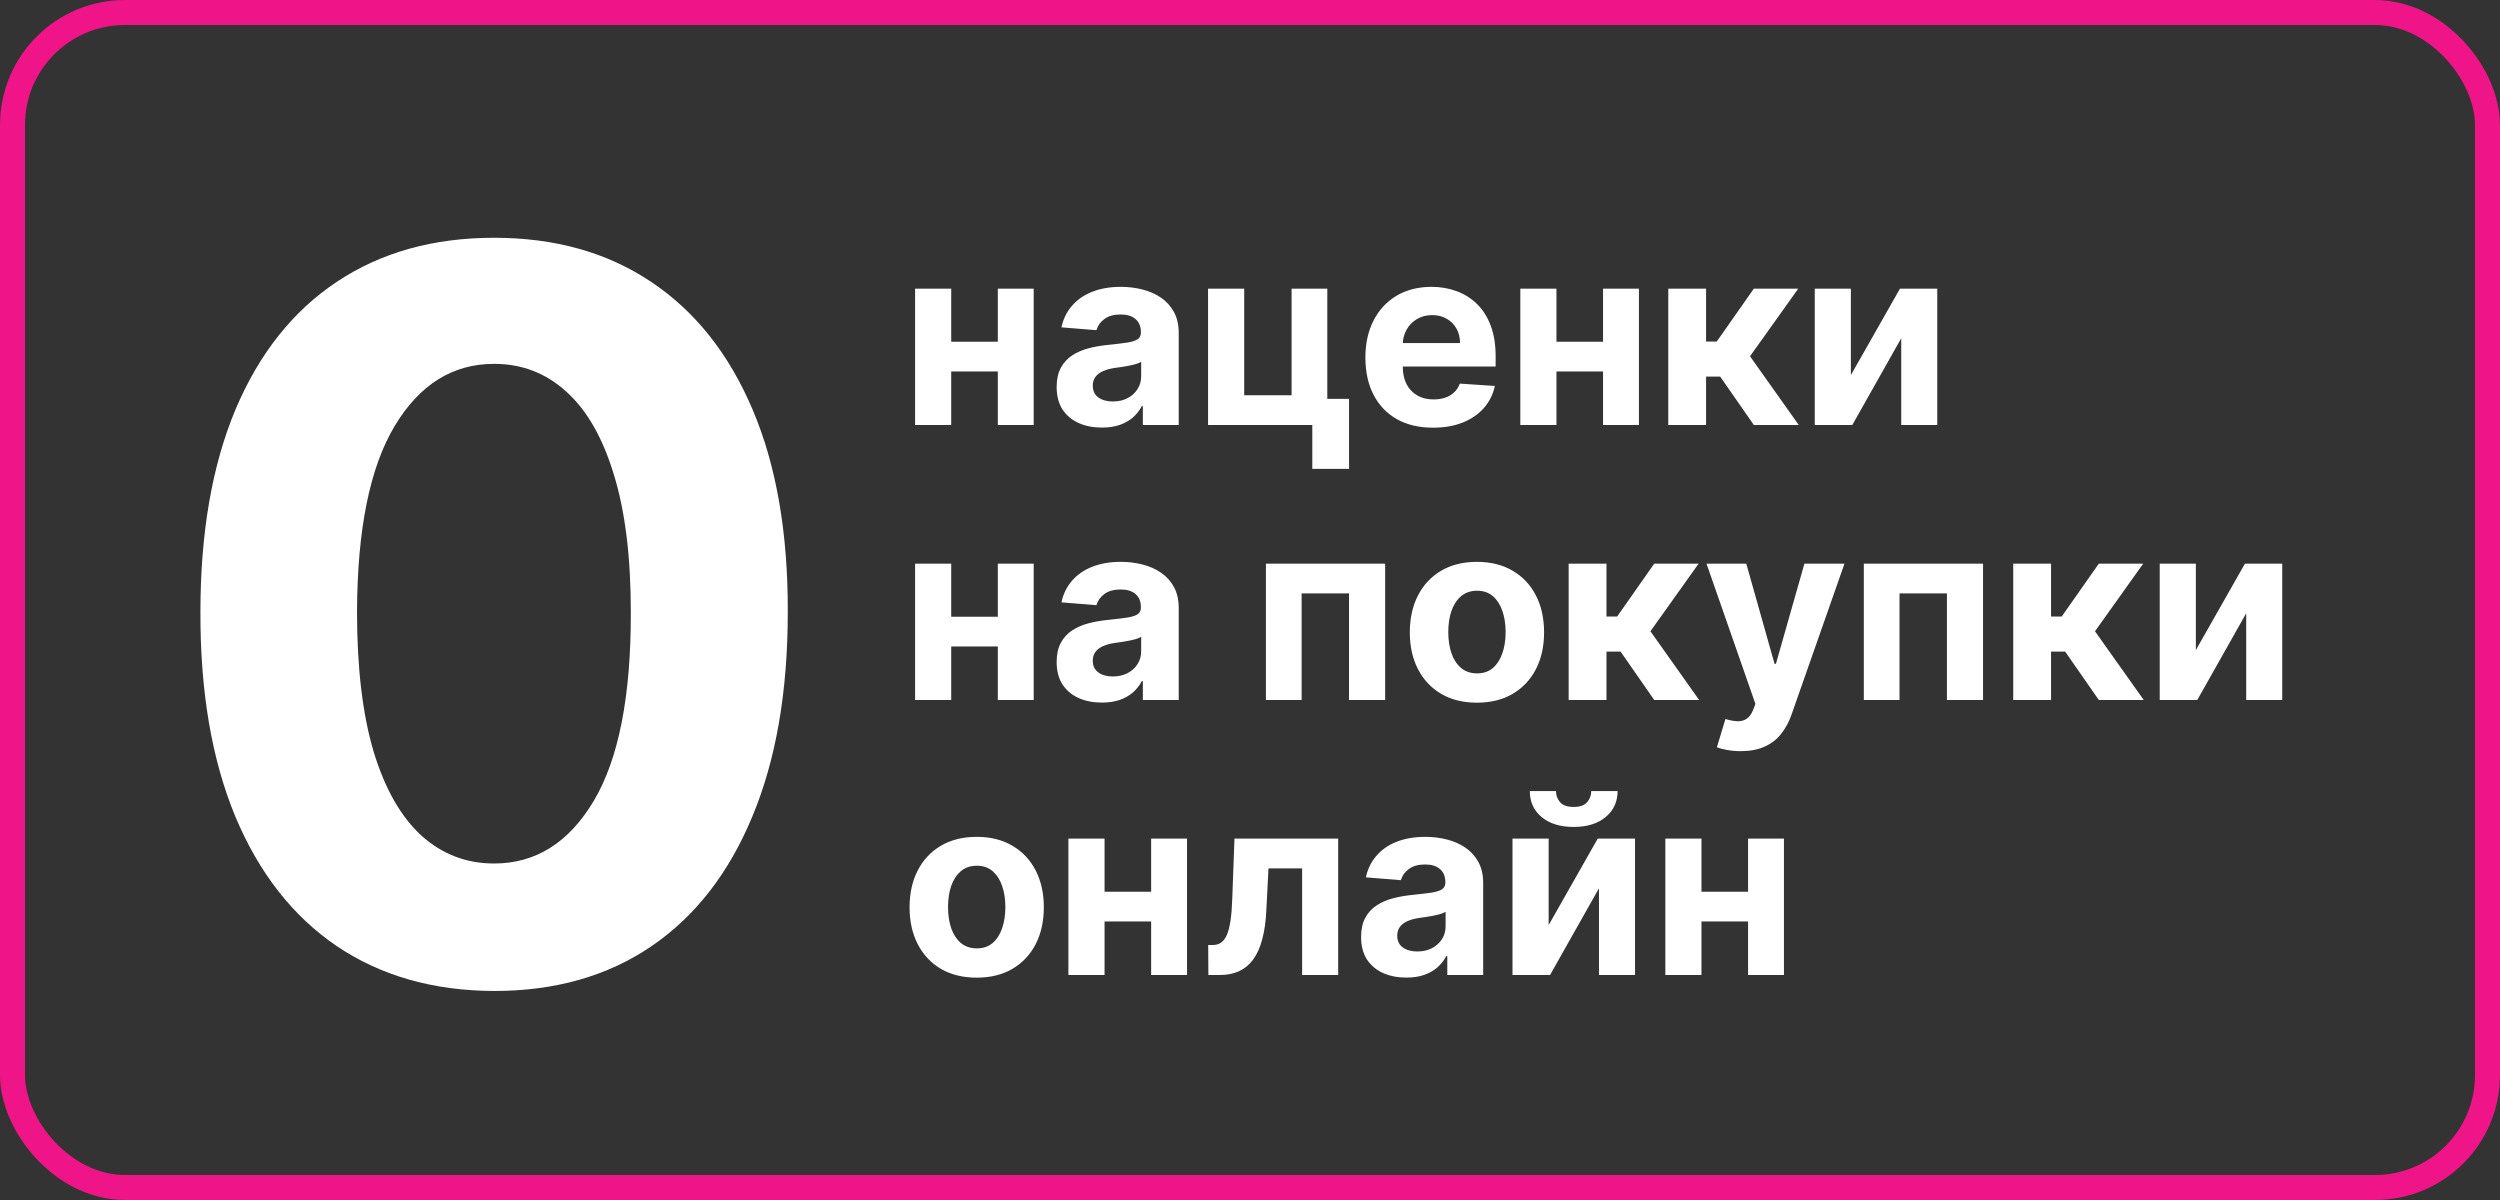 <?xml version="1.0" encoding="UTF-8"?> <svg xmlns="http://www.w3.org/2000/svg" width="100" height="48" viewBox="0 0 100 48" fill="none"><rect x="0" y="0" width="100" height="48" fill="#333333" stroke="none"/> <path d="M40.4 13.669V14.859H37.552V13.669H40.4ZM38.049 11.546V17H36.604V11.546H38.049ZM41.348 11.546V17H39.913V11.546H41.348ZM44.077 17.103C43.729 17.103 43.419 17.043 43.147 16.922C42.874 16.799 42.659 16.618 42.5 16.379C42.344 16.137 42.266 15.836 42.266 15.477C42.266 15.174 42.322 14.919 42.433 14.713C42.544 14.507 42.696 14.341 42.887 14.216C43.079 14.09 43.297 13.996 43.541 13.932C43.787 13.868 44.045 13.823 44.315 13.797C44.632 13.764 44.888 13.733 45.082 13.704C45.276 13.674 45.417 13.629 45.505 13.57C45.592 13.51 45.636 13.423 45.636 13.307V13.286C45.636 13.061 45.565 12.887 45.423 12.764C45.283 12.64 45.084 12.579 44.826 12.579C44.554 12.579 44.337 12.639 44.176 12.76C44.016 12.878 43.909 13.027 43.857 13.207L42.458 13.094C42.529 12.762 42.668 12.476 42.877 12.234C43.085 11.991 43.354 11.803 43.683 11.673C44.014 11.541 44.398 11.474 44.834 11.474C45.136 11.474 45.426 11.51 45.703 11.581C45.983 11.652 46.23 11.762 46.446 11.911C46.663 12.06 46.835 12.252 46.961 12.486C47.086 12.719 47.149 12.997 47.149 13.321V17H45.714V16.244H45.672C45.584 16.414 45.467 16.564 45.32 16.695C45.173 16.822 44.997 16.923 44.791 16.996C44.585 17.067 44.347 17.103 44.077 17.103ZM44.51 16.059C44.733 16.059 44.929 16.015 45.1 15.928C45.27 15.838 45.404 15.717 45.501 15.565C45.598 15.414 45.647 15.242 45.647 15.05V14.472C45.599 14.502 45.534 14.531 45.451 14.557C45.371 14.581 45.28 14.603 45.178 14.624C45.076 14.643 44.974 14.661 44.873 14.678C44.771 14.692 44.678 14.705 44.596 14.717C44.418 14.743 44.263 14.784 44.13 14.841C43.998 14.898 43.895 14.975 43.821 15.072C43.748 15.166 43.711 15.285 43.711 15.427C43.711 15.633 43.786 15.79 43.935 15.899C44.087 16.006 44.278 16.059 44.51 16.059ZM53.092 11.546V15.956H53.962V18.754H52.492V17H48.322V11.546H49.768V15.81H51.664V11.546H53.092ZM57.322 17.107C56.761 17.107 56.278 16.993 55.873 16.766C55.471 16.536 55.16 16.212 54.943 15.793C54.725 15.371 54.616 14.873 54.616 14.298C54.616 13.736 54.725 13.244 54.943 12.82C55.16 12.396 55.467 12.066 55.862 11.829C56.26 11.593 56.727 11.474 57.261 11.474C57.621 11.474 57.956 11.532 58.267 11.648C58.579 11.762 58.851 11.934 59.083 12.163C59.318 12.393 59.5 12.682 59.63 13.03C59.76 13.376 59.825 13.78 59.825 14.244V14.66H55.22V13.722H58.401C58.401 13.505 58.354 13.312 58.259 13.143C58.165 12.975 58.033 12.844 57.865 12.749C57.7 12.652 57.507 12.604 57.286 12.604C57.057 12.604 56.853 12.657 56.676 12.764C56.5 12.868 56.363 13.008 56.264 13.186C56.164 13.361 56.113 13.557 56.111 13.772V14.663C56.111 14.933 56.161 15.166 56.26 15.363C56.362 15.559 56.505 15.711 56.69 15.818C56.874 15.924 57.093 15.977 57.347 15.977C57.515 15.977 57.669 15.954 57.808 15.906C57.948 15.859 58.068 15.788 58.167 15.693C58.267 15.598 58.342 15.482 58.394 15.345L59.794 15.438C59.722 15.774 59.577 16.067 59.357 16.318C59.139 16.567 58.857 16.761 58.511 16.901C58.168 17.038 57.772 17.107 57.322 17.107ZM64.609 13.669V14.859H61.761V13.669H64.609ZM62.258 11.546V17H60.813V11.546H62.258ZM65.557 11.546V17H64.122V11.546H65.557ZM66.731 17V11.546H68.243V13.662H68.67L70.154 11.546H71.93L70.001 14.251L71.951 17H70.154L68.808 15.065H68.243V17H66.731ZM74.035 15.004L75.999 11.546H77.491V17H76.049V13.53L74.092 17H72.59V11.546H74.035V15.004ZM40.4 24.669V25.859H37.552V24.669H40.4ZM38.049 22.546V28H36.604V22.546H38.049ZM41.348 22.546V28H39.913V22.546H41.348ZM44.077 28.103C43.729 28.103 43.419 28.043 43.147 27.922C42.874 27.799 42.659 27.618 42.5 27.379C42.344 27.137 42.266 26.836 42.266 26.477C42.266 26.174 42.322 25.919 42.433 25.713C42.544 25.507 42.696 25.341 42.887 25.216C43.079 25.09 43.297 24.996 43.541 24.932C43.787 24.868 44.045 24.823 44.315 24.797C44.632 24.764 44.888 24.733 45.082 24.704C45.276 24.674 45.417 24.629 45.505 24.57C45.592 24.51 45.636 24.423 45.636 24.307V24.285C45.636 24.061 45.565 23.887 45.423 23.764C45.283 23.64 45.084 23.579 44.826 23.579C44.554 23.579 44.337 23.639 44.176 23.76C44.016 23.878 43.909 24.027 43.857 24.207L42.458 24.094C42.529 23.762 42.668 23.476 42.877 23.234C43.085 22.991 43.354 22.803 43.683 22.673C44.014 22.541 44.398 22.474 44.834 22.474C45.136 22.474 45.426 22.51 45.703 22.581C45.983 22.652 46.23 22.762 46.446 22.911C46.663 23.06 46.835 23.252 46.961 23.486C47.086 23.718 47.149 23.997 47.149 24.321V28H45.714V27.244H45.672C45.584 27.414 45.467 27.564 45.32 27.695C45.173 27.822 44.997 27.923 44.791 27.996C44.585 28.067 44.347 28.103 44.077 28.103ZM44.51 27.059C44.733 27.059 44.929 27.015 45.1 26.928C45.27 26.838 45.404 26.717 45.501 26.565C45.598 26.414 45.647 26.242 45.647 26.05V25.472C45.599 25.502 45.534 25.531 45.451 25.557C45.371 25.581 45.28 25.603 45.178 25.624C45.076 25.643 44.974 25.661 44.873 25.678C44.771 25.692 44.678 25.705 44.596 25.717C44.418 25.743 44.263 25.784 44.13 25.841C43.998 25.898 43.895 25.975 43.821 26.072C43.748 26.166 43.711 26.285 43.711 26.427C43.711 26.633 43.786 26.79 43.935 26.899C44.087 27.006 44.278 27.059 44.51 27.059ZM50.637 28V22.546H55.406V28H53.961V23.735H52.065V28H50.637ZM59.078 28.107C58.526 28.107 58.049 27.989 57.647 27.755C57.247 27.518 56.938 27.189 56.72 26.768C56.502 26.344 56.393 25.853 56.393 25.294C56.393 24.731 56.502 24.238 56.72 23.817C56.938 23.393 57.247 23.064 57.647 22.829C58.049 22.593 58.526 22.474 59.078 22.474C59.63 22.474 60.105 22.593 60.505 22.829C60.908 23.064 61.218 23.393 61.436 23.817C61.654 24.238 61.763 24.731 61.763 25.294C61.763 25.853 61.654 26.344 61.436 26.768C61.218 27.189 60.908 27.518 60.505 27.755C60.105 27.989 59.63 28.107 59.078 28.107ZM59.085 26.935C59.336 26.935 59.545 26.864 59.714 26.722C59.882 26.577 60.008 26.381 60.094 26.132C60.181 25.884 60.225 25.601 60.225 25.283C60.225 24.966 60.181 24.683 60.094 24.435C60.008 24.186 59.882 23.99 59.714 23.845C59.545 23.701 59.336 23.629 59.085 23.629C58.832 23.629 58.619 23.701 58.446 23.845C58.275 23.99 58.146 24.186 58.059 24.435C57.974 24.683 57.931 24.966 57.931 25.283C57.931 25.601 57.974 25.884 58.059 26.132C58.146 26.381 58.275 26.577 58.446 26.722C58.619 26.864 58.832 26.935 59.085 26.935ZM62.746 28V22.546H64.259V24.662H64.685L66.17 22.546H67.945L66.017 25.251L67.966 28H66.17L64.824 26.065H64.259V28H62.746ZM69.627 30.046C69.436 30.046 69.256 30.03 69.088 29.999C68.922 29.971 68.785 29.934 68.676 29.889L69.017 28.76C69.194 28.814 69.354 28.844 69.496 28.849C69.641 28.854 69.765 28.82 69.869 28.749C69.975 28.678 70.062 28.558 70.128 28.387L70.217 28.156L68.26 22.546H69.851L70.981 26.551H71.037L72.177 22.546H73.779L71.659 28.59C71.557 28.883 71.418 29.139 71.243 29.357C71.07 29.577 70.851 29.746 70.586 29.864C70.321 29.985 70.001 30.046 69.627 30.046ZM74.553 28V22.546H79.322V28H77.877V23.735H75.981V28H74.553ZM80.529 28V22.546H82.042V24.662H82.468L83.953 22.546H85.728L83.8 25.251L85.75 28H83.953L82.607 26.065H82.042V28H80.529ZM87.834 26.004L89.798 22.546H91.289V28H89.848V24.53L87.891 28H86.389V22.546H87.834V26.004ZM39.068 39.106C38.517 39.106 38.039 38.989 37.637 38.755C37.237 38.518 36.928 38.189 36.71 37.768C36.492 37.344 36.383 36.853 36.383 36.294C36.383 35.731 36.492 35.238 36.71 34.817C36.928 34.393 37.237 34.064 37.637 33.83C38.039 33.593 38.517 33.474 39.068 33.474C39.62 33.474 40.096 33.593 40.496 33.83C40.898 34.064 41.208 34.393 41.426 34.817C41.644 35.238 41.753 35.731 41.753 36.294C41.753 36.853 41.644 37.344 41.426 37.768C41.208 38.189 40.898 38.518 40.496 38.755C40.096 38.989 39.62 39.106 39.068 39.106ZM39.075 37.935C39.326 37.935 39.536 37.864 39.704 37.722C39.872 37.577 39.999 37.381 40.084 37.132C40.171 36.883 40.215 36.601 40.215 36.283C40.215 35.966 40.171 35.683 40.084 35.435C39.999 35.186 39.872 34.99 39.704 34.845C39.536 34.701 39.326 34.629 39.075 34.629C38.822 34.629 38.609 34.701 38.436 34.845C38.266 34.99 38.137 35.186 38.049 35.435C37.964 35.683 37.921 35.966 37.921 36.283C37.921 36.601 37.964 36.883 38.049 37.132C38.137 37.381 38.266 37.577 38.436 37.722C38.609 37.864 38.822 37.935 39.075 37.935ZM46.533 35.669V36.859H43.685V35.669H46.533ZM44.182 33.545V39H42.736V33.545H44.182ZM47.481 33.545V39H46.046V33.545H47.481ZM48.335 39L48.328 37.8H48.509C48.637 37.8 48.747 37.769 48.839 37.707C48.934 37.644 49.012 37.541 49.074 37.398C49.135 37.256 49.184 37.068 49.219 36.834C49.255 36.597 49.278 36.306 49.29 35.96L49.379 33.545H53.527V39H52.085V34.735H50.739L50.654 36.401C50.633 36.858 50.577 37.251 50.487 37.58C50.399 37.909 50.277 38.178 50.121 38.389C49.965 38.597 49.777 38.751 49.556 38.851C49.336 38.95 49.081 39 48.789 39H48.335ZM56.255 39.103C55.907 39.103 55.597 39.043 55.324 38.922C55.052 38.799 54.837 38.618 54.678 38.379C54.522 38.137 54.444 37.836 54.444 37.477C54.444 37.173 54.499 36.919 54.611 36.713C54.722 36.507 54.873 36.341 55.065 36.216C55.257 36.09 55.475 35.996 55.719 35.932C55.965 35.868 56.223 35.823 56.493 35.797C56.81 35.764 57.066 35.733 57.26 35.705C57.454 35.674 57.595 35.629 57.682 35.57C57.77 35.51 57.814 35.423 57.814 35.307V35.285C57.814 35.061 57.743 34.887 57.601 34.764C57.461 34.64 57.262 34.579 57.004 34.579C56.732 34.579 56.515 34.639 56.354 34.76C56.193 34.878 56.087 35.028 56.035 35.207L54.636 35.094C54.706 34.762 54.846 34.476 55.054 34.234C55.263 33.99 55.532 33.803 55.861 33.673C56.192 33.541 56.576 33.474 57.011 33.474C57.314 33.474 57.604 33.51 57.881 33.581C58.161 33.652 58.408 33.762 58.623 33.911C58.841 34.06 59.013 34.252 59.138 34.486C59.264 34.718 59.327 34.997 59.327 35.321V39H57.892V38.244H57.849C57.762 38.414 57.645 38.564 57.498 38.695C57.351 38.822 57.175 38.923 56.969 38.996C56.763 39.068 56.525 39.103 56.255 39.103ZM56.688 38.059C56.911 38.059 57.107 38.015 57.278 37.928C57.448 37.838 57.582 37.717 57.679 37.565C57.776 37.414 57.824 37.242 57.824 37.05V36.472C57.777 36.502 57.712 36.531 57.629 36.557C57.549 36.581 57.457 36.603 57.356 36.624C57.254 36.643 57.152 36.661 57.05 36.678C56.948 36.692 56.856 36.705 56.773 36.717C56.596 36.743 56.441 36.784 56.308 36.841C56.175 36.898 56.072 36.975 55.999 37.072C55.926 37.166 55.889 37.285 55.889 37.427C55.889 37.633 55.964 37.79 56.113 37.899C56.264 38.006 56.456 38.059 56.688 38.059ZM61.946 37.004L63.909 33.545H65.401V39H63.959V35.531L62.002 39H60.5V33.545H61.946V37.004ZM63.65 31.642H64.705C64.702 32.073 64.543 32.42 64.225 32.682C63.91 32.945 63.484 33.077 62.947 33.077C62.407 33.077 61.98 32.945 61.665 32.682C61.35 32.42 61.193 32.073 61.193 31.642H62.24C62.238 31.805 62.29 31.952 62.397 32.082C62.505 32.213 62.689 32.278 62.947 32.278C63.198 32.278 63.378 32.214 63.487 32.086C63.596 31.958 63.65 31.81 63.65 31.642ZM70.41 35.669V36.859H67.562V35.669H70.41ZM68.059 33.545V39H66.614V33.545H68.059ZM71.358 33.545V39H69.923V33.545H71.358Z" fill="white"></path> <path d="M19.764 39.639C17.321 39.63 15.219 39.028 13.457 37.835C11.706 36.642 10.356 34.914 9.409 32.651C8.472 30.387 8.008 27.665 8.017 24.483C8.017 21.311 8.486 18.607 9.423 16.372C10.37 14.137 11.72 12.438 13.472 11.273C15.233 10.098 17.331 9.511 19.764 9.511C22.198 9.511 24.291 10.098 26.043 11.273C27.804 12.447 29.158 14.152 30.105 16.386C31.052 18.612 31.521 21.311 31.511 24.483C31.511 27.674 31.038 30.401 30.091 32.665C29.153 34.928 27.809 36.656 26.057 37.849C24.305 39.043 22.207 39.639 19.764 39.639ZM19.764 34.54C21.431 34.54 22.761 33.702 23.756 32.026C24.75 30.349 25.242 27.835 25.233 24.483C25.233 22.276 25.006 20.439 24.551 18.972C24.106 17.504 23.472 16.401 22.648 15.662C21.833 14.923 20.872 14.554 19.764 14.554C18.107 14.554 16.781 15.383 15.787 17.04C14.793 18.697 14.291 21.178 14.281 24.483C14.281 26.718 14.504 28.583 14.949 30.079C15.403 31.566 16.043 32.684 16.866 33.432C17.69 34.17 18.656 34.54 19.764 34.54Z" fill="white"></path> <rect x="0.5" y="0.5" width="99" height="47" rx="4.5" stroke="#EF1487"></rect> </svg> 